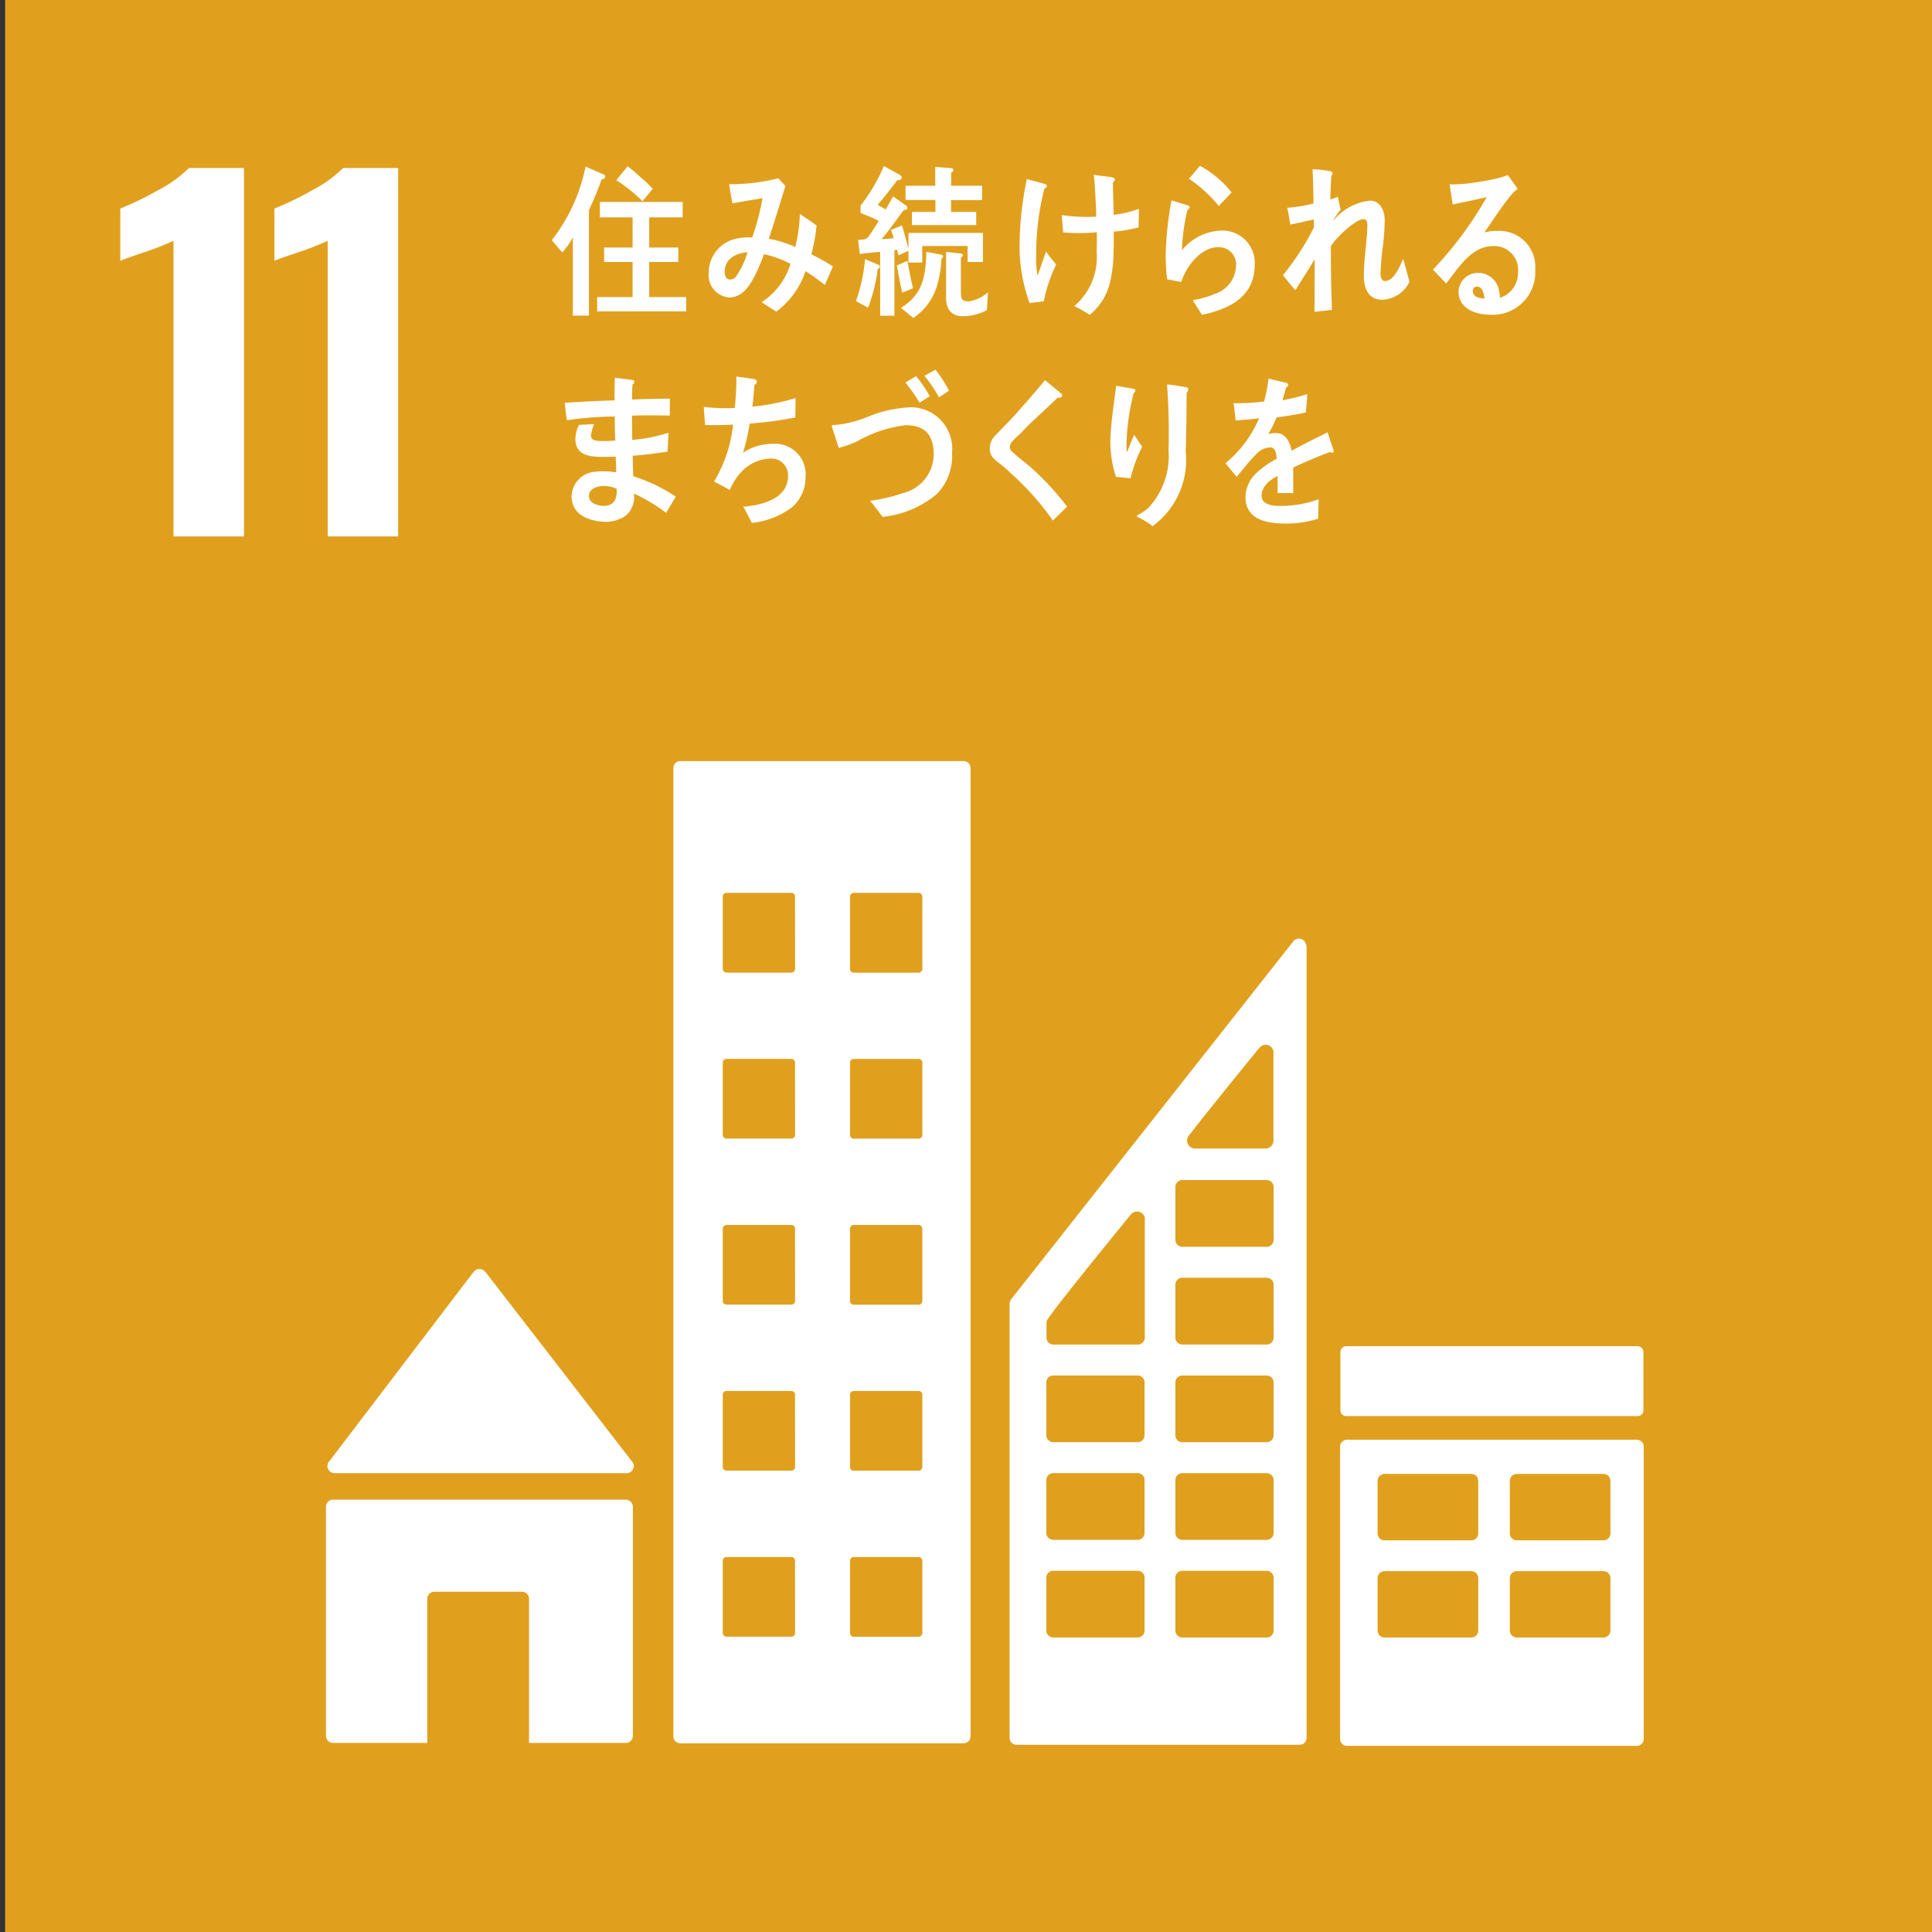<svg id="レイヤー_1" data-name="レイヤー 1" xmlns="http://www.w3.org/2000/svg" viewBox="0 0 35 35"><rect x="0" y="0" width="35" height="35" fill="#333333" stroke="none"/><defs><style>.cls-1{fill:#e0a01e;}.cls-2{fill:#fff;}</style></defs><rect class="cls-1" x="0.093" width="35" height="35"/><path class="cls-2" d="M3.143,4.363a5.495,5.495,0,0,1-.527.206q-.346.115-.437.157V3.778A5.469,5.469,0,0,0,2.859,3.448a2.293,2.293,0,0,0,.564-.404h.997V9.718H3.143Z"/><path class="cls-2" d="M5.936,4.363a5.503,5.503,0,0,1-.527.206q-.346.115-.437.157V3.778A5.472,5.472,0,0,0,5.652,3.448,2.294,2.294,0,0,0,6.216,3.044h.997V9.718H5.936Z"/><path class="cls-2" d="M6.062,26.688h5.289a.13.13,0,0,0,.13-.13.129.129,0,0,0-.034-.086l-.007-.008L8.807,23.059l-.026-.028a.129.129,0,0,0-.096-.042.132.132,0,0,0-.085.033l-.016.018-.025.028L5.993,26.437l-.039.048a.128.128,0,0,0-.022.073A.13.13,0,0,0,6.062,26.688Z"/><path class="cls-2" d="M11.334,27.168H6.035a.13.13,0,0,0-.13.13v4.147a.13.13,0,0,0,.13.13H7.741V28.966a.129.129,0,0,1,.13-.13h1.583a.129.129,0,0,1,.13.13V31.575h1.751a.13.13,0,0,0,.13-.13V27.298A.13.13,0,0,0,11.334,27.168Z"/><path class="cls-2" d="M29.65,26.082H24.405a.126.126,0,0,0-.128.125v5.296a.126.126,0,0,0,.128.125h5.245a.126.126,0,0,0,.128-.125V26.207a.126.126,0,0,0-.128-.125M26.78,29.54a.126.126,0,0,1-.128.125h-1.567a.127.127,0,0,1-.129-.125v-.952a.127.127,0,0,1,.129-.125h1.567a.126.126,0,0,1,.128.125Zm0-1.76a.126.126,0,0,1-.128.125h-1.567a.127.127,0,0,1-.129-.125v-.953a.127.127,0,0,1,.129-.125h1.567a.126.126,0,0,1,.128.125Zm2.395,1.76a.127.127,0,0,1-.128.125H27.48a.127.127,0,0,1-.128-.125v-.952a.126.126,0,0,1,.128-.125h1.567a.126.126,0,0,1,.128.125Zm0-1.76a.127.127,0,0,1-.128.125H27.48a.127.127,0,0,1-.128-.125v-.953a.126.126,0,0,1,.128-.125h1.567a.126.126,0,0,1,.128.125Z"/><path class="cls-2" d="M17.457,13.788H12.324a.126.126,0,0,0-.125.126V31.456a.126.126,0,0,0,.125.125h5.133a.127.127,0,0,0,.126-.125V13.914a.126.126,0,0,0-.126-.126m-3.053,15.795a.068.068,0,0,1-.067.067H13.161a.068.068,0,0,1-.067-.067V28.274a.067.067,0,0,1,.067-.067h1.175a.067.067,0,0,1,.067.067Zm0-3.008a.067.067,0,0,1-.067.067H13.161a.067.067,0,0,1-.067-.067V25.266a.067.067,0,0,1,.067-.067h1.175a.067.067,0,0,1,.067.067Zm0-3.007a.068.068,0,0,1-.067.067H13.161a.068.068,0,0,1-.067-.067V22.258a.068.068,0,0,1,.067-.067h1.175a.068.068,0,0,1,.067.067Zm0-3.008a.068.068,0,0,1-.067.067H13.161a.068.068,0,0,1-.067-.067v-1.31a.067.067,0,0,1,.067-.067h1.175a.067.067,0,0,1,.067.067Zm0-3.007a.068.068,0,0,1-.067.067H13.161a.067.067,0,0,1-.067-.067V16.242a.067.067,0,0,1,.067-.067h1.175a.067.067,0,0,1,.067.067Zm2.305,12.031a.068.068,0,0,1-.068.067H15.466a.067.067,0,0,1-.067-.067V28.274a.067.067,0,0,1,.067-.067h1.175a.067.067,0,0,1,.068.067Zm0-3.008a.067.067,0,0,1-.068.067H15.466a.067.067,0,0,1-.067-.067V25.266a.067.067,0,0,1,.067-.067h1.175a.067.067,0,0,1,.068.067Zm0-3.007a.068.068,0,0,1-.068.067H15.466a.067.067,0,0,1-.067-.067V22.258a.067.067,0,0,1,.067-.067h1.175a.068.068,0,0,1,.068.067Zm0-3.008a.068.068,0,0,1-.068.067H15.466a.067.067,0,0,1-.067-.067v-1.31a.067.067,0,0,1,.067-.067h1.175a.067.067,0,0,1,.068.067Zm0-3.007a.068.068,0,0,1-.068.067H15.466a.067.067,0,0,1-.067-.067V16.242a.067.067,0,0,1,.067-.067h1.175a.067.067,0,0,1,.068.067Z"/><path class="cls-2" d="M24.388,24.388h5.279a.105.105,0,0,1,.105.105v1.056a.105.105,0,0,1-.105.105h-5.279a.105.105,0,0,1-.105-.105V24.494A.106.106,0,0,1,24.388,24.388Z"/><path class="cls-2" d="M23.657,17.101a.135.135,0,0,0-.129-.098.133.133,0,0,0-.073.024l-.01.006-.043.055-5.045,6.4-.023.031a.145.145,0,0,0-.044.1v7.864a.125.125,0,0,0,.126.125h5.128a.125.125,0,0,0,.126-.125V17.153A.126.126,0,0,0,23.657,17.101ZM21.533,20.576l.036-.045c.345-.443.927-1.159,1.211-1.507L22.817,18.98a.146.146,0,0,1,.113-.053.144.144,0,0,1,.14.117v1.619a.145.145,0,0,1-.139.144l-.006.001-.006-.001H21.657l-.006.001-.006-.001a.145.145,0,0,1-.111-.231ZM20.735,29.539a.125.125,0,0,1-.125.125H19.08a.125.125,0,0,1-.125-.125v-.958a.125.125,0,0,1,.125-.125H20.61a.125.125,0,0,1,.125.125Zm0-1.769a.125.125,0,0,1-.125.125H19.08a.125.125,0,0,1-.125-.125v-.958a.125.125,0,0,1,.125-.125H20.61a.125.125,0,0,1,.125.125Zm0-1.769a.125.125,0,0,1-.125.125H19.08a.125.125,0,0,1-.125-.125v-.958a.125.125,0,0,1,.125-.125H20.61a.125.125,0,0,1,.125.125Zm.004-3.877v2.109a.126.126,0,0,1-.125.125H19.084a.126.126,0,0,1-.126-.125V23.967a.142.142,0,0,1,.01-.047l.008-.015.011-.017.014-.021c.195-.28,1.078-1.367,1.449-1.821l.037-.045a.146.146,0,0,1,.113-.053.144.144,0,0,1,.14.117Zm2.334,7.416a.126.126,0,0,1-.125.125H21.419a.126.126,0,0,1-.126-.125v-.958a.126.126,0,0,1,.126-.125H22.948a.126.126,0,0,1,.125.125Zm0-1.769a.126.126,0,0,1-.125.125H21.419a.126.126,0,0,1-.126-.125v-.958a.125.125,0,0,1,.126-.125H22.948a.125.125,0,0,1,.125.125Zm0-1.769a.126.126,0,0,1-.125.125H21.419a.126.126,0,0,1-.126-.125v-.958a.126.126,0,0,1,.126-.125H22.948a.126.126,0,0,1,.125.125Zm0-1.77a.126.126,0,0,1-.125.125H21.419a.125.125,0,0,1-.126-.125v-.958a.126.126,0,0,1,.126-.126H22.948a.126.126,0,0,1,.125.126Zm0-1.77a.126.126,0,0,1-.125.125H21.419a.126.126,0,0,1-.126-.125v-.958a.126.126,0,0,1,.126-.126H22.948a.126.126,0,0,1,.125.126Z"/><path class="cls-2" d="M10.898,3.251c-.067.192-.146.375-.229.558V5.718H10.378V4.301a1.36,1.36,0,0,1-.192.273l-.19-.223a3.194,3.194,0,0,0,.612-1.333l.331.144a.042.042,0,0,1,.026.036C10.964,3.233,10.918,3.248,10.898,3.251Zm-.08,2.39V5.382h.642V4.746h-.516V4.485h.516v-.547h-.593V3.659h1.5v.279h-.606v.547h.527v.261h-.527v.636h.67v.258Zm.822-1.996a2.918,2.918,0,0,0-.475-.381l.205-.252c.085.063.168.138.247.21a2.335,2.335,0,0,1,.208.198Z"/><path class="cls-2" d="M14.942,5.163a3.615,3.615,0,0,0-.349-.25,1.532,1.532,0,0,1-.529.733L13.796,5.475A1.26,1.26,0,0,0,14.32,4.779a1.895,1.895,0,0,0-.48-.174,3.026,3.026,0,0,1-.123.3c-.111.24-.25.484-.511.484a.407.407,0,0,1-.367-.451.632.632,0,0,1,.475-.609,1.096,1.096,0,0,1,.313-.027,4.537,4.537,0,0,0,.187-.712l-.547.093-.059-.345h.029a3.728,3.728,0,0,0,.866-.108c.038.048.082.093.126.138-.054.183-.113.363-.169.546-.044.138-.085.276-.134.411a1.963,1.963,0,0,1,.48.15A2.642,2.642,0,0,0,14.49,3.876c.102.069.205.135.303.21a3.174,3.174,0,0,1-.095.522,3.185,3.185,0,0,1,.39.219C15.042,4.938,14.993,5.052,14.942,5.163ZM13.128,4.923c0,.075.028.141.097.141a.133.133,0,0,0,.109-.054,1.577,1.577,0,0,0,.208-.441C13.361,4.583,13.128,4.671,13.128,4.923Z"/><path class="cls-2" d="M15.901,4.873a3.118,3.118,0,0,1-.174.701l-.22-.119a3.128,3.128,0,0,0,.164-.76l.248.104a.032.032,0,0,1,.017.029A.047.047,0,0,1,15.901,4.873Zm1.628-.127V4.457h-.822v.299h-.249V4.545L16.277,4.625c-.009-.032-.019-.068-.027-.101l-.047.009V5.719h-.258v-1.156c-.122.009-.246.023-.368.038l-.032-.254a.579.579,0,0,0,.124-.015.108.108,0,0,0,.067-.05c.067-.089.124-.186.184-.28a2.83,2.83,0,0,0-.33-.142V3.726a3.192,3.192,0,0,0,.422-.718l.268.148c.02.012.054.027.054.059,0,.051-.047.051-.077.048-.117.151-.231.304-.357.446.047.03.096.054.144.086.047-.077.091-.157.136-.237l.233.165a.052.052,0,0,1,.025.042c0,.041-.04.038-.064.038-.134.178-.261.361-.402.529a1.84,1.84,0,0,0,.218-.017A1.467,1.467,0,0,0,16.141,4.164l.199-.08c.044.139.079.281.118.423v-.287h1.349v.526Zm-1.184.556c-.037-.162-.069-.328-.097-.493l.191-.083c.029.166.062.334.102.496Zm.71-.615a2.034,2.034,0,0,1-.08.491,1.071,1.071,0,0,1-.43.582l-.223-.183c.383-.24.445-.53.46-1.014l.268.05a.037.037,0,0,1,.035.036A.048.048,0,0,1,17.055,4.687Zm.174-1.061v.213h.456v.239H16.521v-.239h.425V3.623h-.541V3.366H16.943V3.023l.288.023a.038.038,0,0,1,.04.035.056.056,0,0,1-.04.047v.237h.561v.26ZM17.879,5.618a.912.912,0,0,1-.437.11c-.184,0-.303-.104-.303-.334V4.563l.263.03c.015.003.04.009.04.032a.051.051,0,0,1-.035.042v.609c0,.144.017.183.144.183a.687.687,0,0,0,.347-.163Z"/><path class="cls-2" d="M18.909,5.457c-.085.013-.172.024-.258.032a2.992,2.992,0,0,1-.179-1.107,5.967,5.967,0,0,1,.13-1.136c.076.018.156.04.233.061a.569.569,0,0,1,.099.03c.016.006.031.012.031.032a.055.055,0,0,1-.044.046,4.699,4.699,0,0,0-.149,1.203,1.588,1.588,0,0,0,.025.376c.051-.145.102-.293.153-.438a2.601,2.601,0,0,0,.184.235A2.767,2.767,0,0,0,18.909,5.457Zm1.267-1.26c.001.131.001.262-.004.392a2.381,2.381,0,0,1-.054.485,1.086,1.086,0,0,1-.376.629,3.077,3.077,0,0,0-.28-.158,1.16,1.16,0,0,0,.405-.978c.004-.119.004-.238.003-.359a4.008,4.008,0,0,1-.463.012c-.048-.002-.098-.006-.146-.008-.011-.106-.018-.21-.026-.315a3.309,3.309,0,0,0,.332.03c.098.004.193.004.291-.001.001-.166-.013-.329-.02-.492-.004-.087-.012-.178-.024-.269.082.015.164.024.246.035a.398.398,0,0,1,.102.018c.018.003.036.012.035.036a.054.054,0,0,1-.035.043c0.0.197.011.396.011.594a1.815,1.815,0,0,0,.459-.108c.003.111-.006.225-.003.335A2.64,2.64,0,0,1,20.175,4.197Z"/><path class="cls-2" d="M21.931,5.666c-.052.015-.103.026-.158.037-.025-.045-.161-.257-.161-.257,0-.009.01-.012.015-.012a1.635,1.635,0,0,0,.382-.11.548.548,0,0,0,.381-.485.312.312,0,0,0-.317-.361c-.3-.004-.574.32-.673.631-.084-.015-.171-.035-.256-.048a3.42,3.42,0,0,1-.025-.457,5.912,5.912,0,0,1,.104-.974l.297.091a.036.036,0,0,1,.03.036.059.059,0,0,1-.039.048,3.644,3.644,0,0,0-.099.729.955.955,0,0,1,.747-.357.585.585,0,0,1,.571.623C22.724,5.346,22.329,5.554,21.931,5.666ZM22.079,3.731a2.539,2.539,0,0,0-.539-.493c.068-.077.131-.157.198-.235a1.896,1.896,0,0,1,.574.484C22.233,3.568,22.157,3.651,22.079,3.731Z"/><path class="cls-2" d="M25.042,5.43c-.231,0-.334-.174-.334-.43,0-.267.041-.531.059-.798.003-.039.003-.081.003-.12,0-.057-.008-.111-.069-.111-.149,0-.506.345-.591.49,0,.381.004.772.02,1.153l-.316.035c0-.315.003-.636.003-.954-.114.192-.234.375-.349.561-.08-.084-.15-.18-.226-.27a4.845,4.845,0,0,0,.56-.864V3.977c-.144.027-.283.066-.427.09-.018-.102-.033-.204-.056-.303a2.583,2.583,0,0,0,.476-.078c0-.207-.008-.415-.016-.619a1.824,1.824,0,0,1,.327.036.04.04,0,0,1,.033.042.032.032,0,0,1-.021.033c-.007.147-.016.291-.018.436.046-.012.09-.034.136-.048.018.078.033.156.051.231-.046.057-.087.12-.131.183l.005.009a.998.998,0,0,1,.657-.354c.172,0,.267.162.267.351a4.119,4.119,0,0,1-.03.453,4.788,4.788,0,0,0-.044.48V4.929c-.003.066.005.162.08.162.16,0,.265-.258.329-.402.039.138.077.276.113.415A.568.568,0,0,1,25.042,5.43Z"/><path class="cls-2" d="M26.98,5.7c-.213,0-.557-.091-.557-.417a.351.351,0,0,1,.37-.339.381.381,0,0,1,.354.28.721.721,0,0,1,.025.171.472.472,0,0,0,.329-.461.432.432,0,0,0-.45-.476c-.388,0-.612.371-.853.678-.079-.084-.158-.168-.239-.252a6.568,6.568,0,0,0,.974-1.314c-.205.05-.41.09-.616.134l-.057-.367a.678.678,0,0,0,.082.003A2.524,2.524,0,0,0,26.684,3.311a4.081,4.081,0,0,0,.471-.088,1.507,1.507,0,0,0,.161-.052c.06.084.119.165.177.249a.994.994,0,0,0-.077.068,2.508,2.508,0,0,0-.167.208c-.124.168-.238.343-.357.514a.872.872,0,0,1,.237-.027.651.651,0,0,1,.683.699A.771.771,0,0,1,26.98,5.7Zm-.219-.508c-.049,0-.079.022-.079.084,0,.115.147.131.213.131C26.882,5.318,26.856,5.193,26.761,5.193Z"/><path class="cls-2" d="M12.066,9.29a3.066,3.066,0,0,0-.581-.348.452.452,0,0,1-.144.397.654.654,0,0,1-.351.115c-.255-.004-.641-.091-.635-.472a.459.459,0,0,1,.425-.436,1.191,1.191,0,0,1,.203-.006,1.271,1.271,0,0,1,.179.017c.001-.096-.005-.192-.008-.285-.085.004-.172.006-.259.005-.198-.003-.476-.022-.471-.331a.58.58,0,0,1,.066-.249l.275-.014a.714.714,0,0,0-.059.206c-.001.096.106.098.162.099a1.709,1.709,0,0,0,.278-.008c-.008-.144-.008-.291-.009-.435a6.369,6.369,0,0,0-.867.068c-.017-.106-.028-.21-.039-.316.301-.019.602-.036.903-.043-.002-.093-0-.186.001-.282l.002-.129c.072.01.144.017.215.027.036.007.077.007.113.017.013.004.028.01.028.031a.05.05,0,0,1-.034.044c-.007.093-.008.183-.01.276.229-.009.458-.014.686-.017l-.001.307c-.229-.003-.458-.007-.684.002-.002.148.001.291.004.439a2.961,2.961,0,0,0,.657-.129l-.018.342c-.211.032-.42.059-.631.074.002.123.004.249.01.372a3,3,0,0,1,.77.369C12.184,9.096,12.126,9.194,12.066,9.29ZM11.17,8.853a.558.558,0,0,0-.228-.049c-.092-.001-.271.035-.273.176-.002.141.167.183.26.184.144.002.24-.066.243-.246C11.172,8.898,11.17,8.874,11.17,8.853Z"/><path class="cls-2" d="M14.354,9.184a1.437,1.437,0,0,1-.732.288c-.055-.096-.098-.198-.157-.291.288-.027.812-.12.812-.564a.303.303,0,0,0-.336-.309.771.771,0,0,0-.453.183,1.089,1.089,0,0,0-.267.384l-.285-.153a2.471,2.471,0,0,0,.344-1.03c-.101.006-.198.009-.298.009H12.774c-.007-.111-.021-.22-.023-.33a3.201,3.201,0,0,0,.376.024c.061,0,.123,0,.184-.004a5.19,5.19,0,0,0,.029-.57c.077.012.154.021.231.033a.666.666,0,0,1,.103.018c.018.006.038.015.038.042a.075.075,0,0,1-.046.06c-.01.132-.018.264-.036.393a3.901,3.901,0,0,0,.783-.156l-.005.352a7.162,7.162,0,0,1-.827.111,3.775,3.775,0,0,1-.121.528.967.967,0,0,1,.56-.162.552.552,0,0,1,.573.606A.713.713,0,0,1,14.354,9.184Z"/><path class="cls-2" d="M16.973,8.949a1.825,1.825,0,0,1-.983.415c-.077-.099-.149-.201-.229-.292a2.884,2.884,0,0,0,.593-.138.728.728,0,0,0,.561-.703c0-.396-.205-.528-.506-.528a2.291,2.291,0,0,0-.884.294,2.141,2.141,0,0,1-.331.117c-.012-.042-.125-.384-.125-.393,0-.03.032-.021.047-.021a2.057,2.057,0,0,0,.63-.16,2.348,2.348,0,0,1,.751-.162.751.751,0,0,1,.75.823A.99.99,0,0,1,16.973,8.949Zm-.313-1.654a3.175,3.175,0,0,0-.259-.366l.194-.114a2.292,2.292,0,0,1,.249.363Zm.351-.097a2.672,2.672,0,0,0-.264-.39l.199-.111a2.221,2.221,0,0,1,.246.381Z"/><path class="cls-2" d="M19.073,9.43a4.825,4.825,0,0,0-.753-.849,2.301,2.301,0,0,0-.218-.19A.64.64,0,0,1,17.978,8.28a.254.254,0,0,1-.047-.158.334.334,0,0,1,.115-.248c.12-.129.245-.248.362-.38.175-.199.353-.397.523-.608.073.062.145.12.217.181a.54.54,0,0,1,.083.07.04.04,0,0,1,.012.026c0,.041-.055.047-.082.041-.165.158-.335.313-.503.473-.07.067-.134.14-.205.207-.033.032-.07.061-.1.097a.188.188,0,0,0-.06.116.112.112,0,0,0,.045.088c.105.099.222.184.33.277a5.051,5.051,0,0,1,.664.716C19.245,9.261,19.161,9.348,19.073,9.43Z"/><path class="cls-2" d="M20.481,8.663c-.088-.006-.177-.016-.263-.025a1.997,1.997,0,0,1-.102-.681c.011-.324.065-.646.104-.967.077.012.157.027.235.039.027.007.064.008.092.018a.031.031,0,0,1,.022.031.063.063,0,0,1-.032.044,4.157,4.157,0,0,0-.128.858c-.002.06-.001.12.001.181-0.0.005-.002.021.007.022.007,0,.013-.024.016-.027.036-.096.074-.187.113-.279l.145.216A2.654,2.654,0,0,0,20.481,8.663ZM21.497,7.115c-.002.352-.005.712-.017,1.067a1.48,1.48,0,0,1-.599,1.349,1.416,1.416,0,0,0-.269-.163c-.007-.003-.015-.003-.015-.016 0-.012.013-.02.022-.026a1.015,1.015,0,0,0,.174-.114,1.372,1.372,0,0,0,.376-1.053,11.891,11.891,0,0,0-.027-1.195,2.001,2.001,0,0,1,.235.033.93.93,0,0,1,.125.022.03.03,0,0,1,.024.035A.111.111,0,0,1,21.497,7.115Z"/><path class="cls-2" d="M24.132,8.202a.06.06,0,0,1-.036-.015c-.174.063-.509.205-.668.283v.463l-.286-.003c.003-.042.003-.087.003-.138V8.624c-.193.096-.29.219-.29.357,0,.121.111.184.331.184a2.013,2.013,0,0,0,.703-.12l-.01.352a1.866,1.866,0,0,1-.606.087c-.474,0-.71-.159-.71-.482a.609.609,0,0,1,.198-.432,1.692,1.692,0,0,1,.367-.259c-.005-.135-.043-.205-.113-.205a.341.341,0,0,0-.249.114,2.267,2.267,0,0,0-.186.205c-.089.105-.145.178-.178.213-.043-.054-.111-.135-.201-.246a2.157,2.157,0,0,0,.609-.815c-.128.018-.271.03-.426.039-.009-.114-.024-.22-.038-.312a3.903,3.903,0,0,0,.553-.03,2.671,2.671,0,0,0,.082-.415l.326.078a.036.036,0,0,1,.029.037c0,.017-.012.033-.038.045-.013.051-.034.129-.065.232a3.574,3.574,0,0,0,.451-.111l-.027.332c-.133.03-.312.06-.533.092a1.912,1.912,0,0,1-.15.302.451.451,0,0,1,.138-.021c.147,0,.244.105.287.322.193-.108.413-.219.652-.334l.111.337C24.161,8.191,24.151,8.202,24.132,8.202Z"/></svg>
